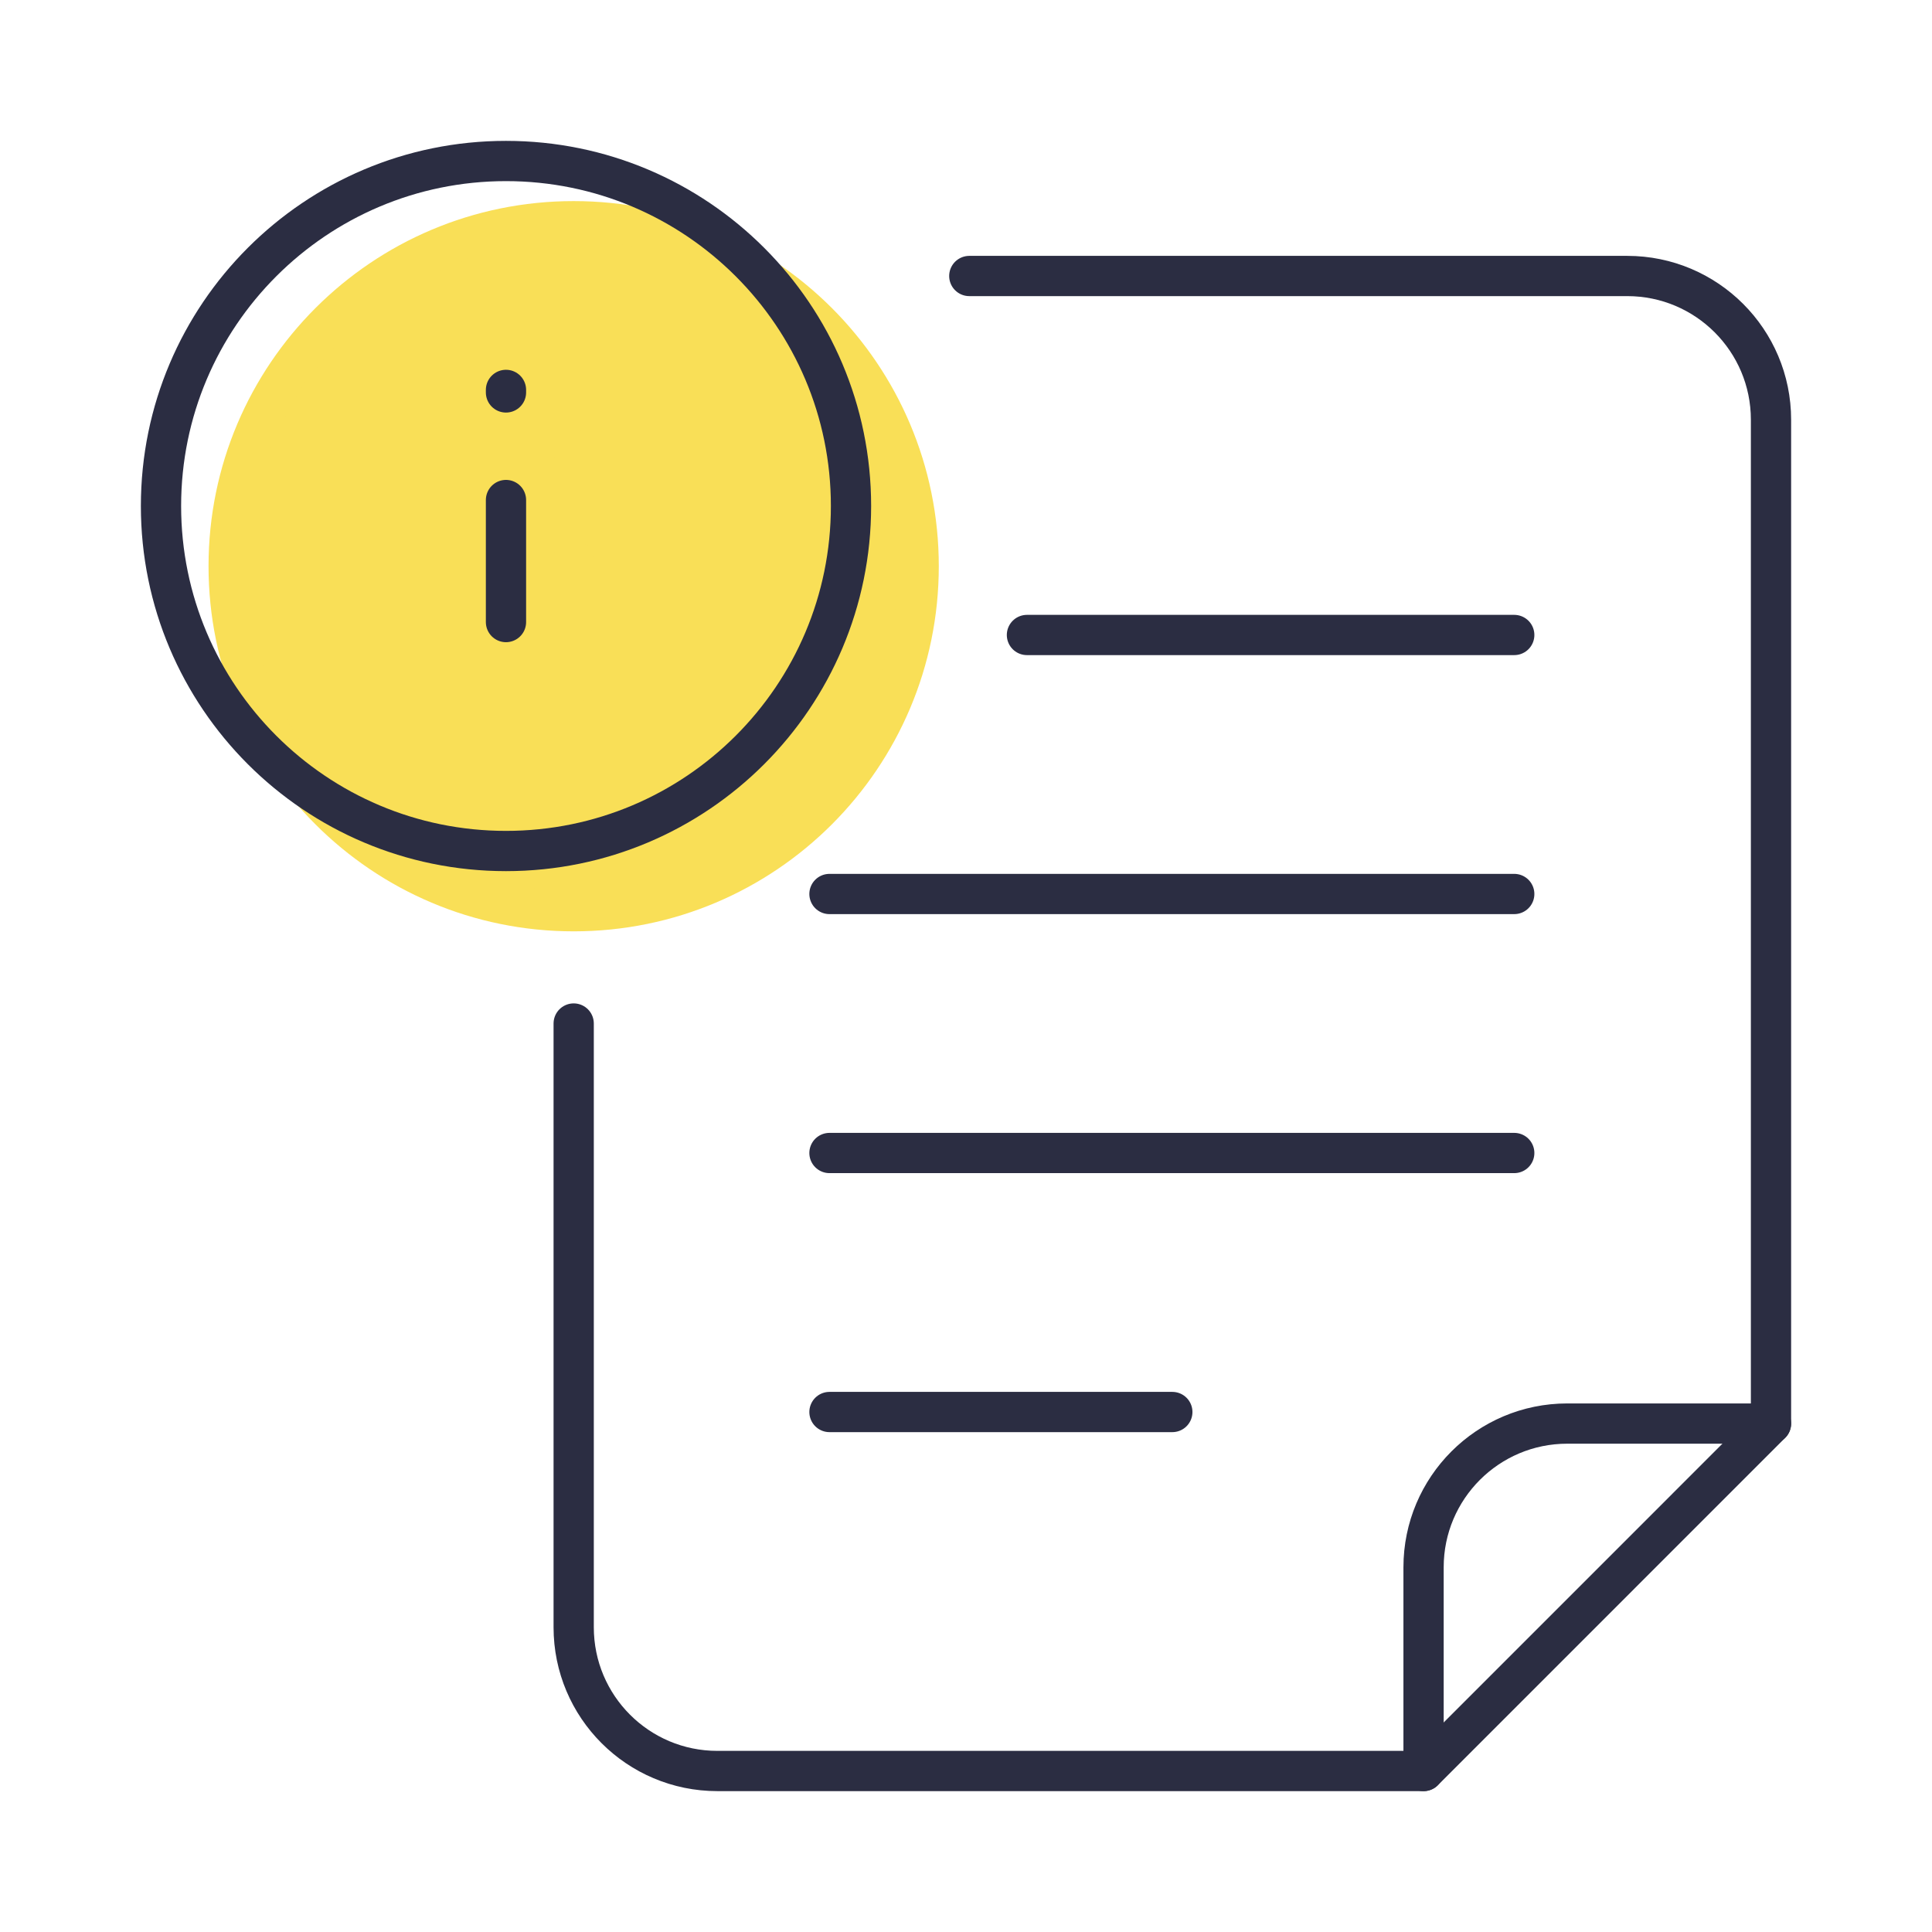 <?xml version="1.0" encoding="UTF-8"?> <svg xmlns="http://www.w3.org/2000/svg" width="48" height="48" viewBox="0 0 48 48" fill="none"><path d="M14.253 22.639C18.987 22.639 22.824 18.801 22.824 14.067C22.824 9.334 18.987 5.496 14.253 5.496C9.519 5.496 5.681 9.334 5.681 14.067C5.681 18.801 9.519 22.639 14.253 22.639Z" fill="#F9DF57"></path><path d="M14.253 16.951V13.919M14.253 11.246V11.183M22.824 14.067C22.824 18.801 18.987 22.639 14.253 22.639C9.519 22.639 5.681 18.801 5.681 14.067C5.681 9.334 9.519 5.496 14.253 5.496C18.987 5.496 22.824 9.334 22.824 14.067Z" stroke="#F9DF57" stroke-linecap="round" stroke-linejoin="round"></path><path d="M24.082 6.857H40.429C42.401 6.857 44 8.456 44 10.428V35.368L35.369 44H17.823C15.851 44 14.253 42.401 14.253 40.429V25.429" stroke="#2B2D42" stroke-linecap="round" stroke-linejoin="round"></path><path d="M35.368 44L35.368 38.939C35.368 36.967 36.967 35.368 38.939 35.368L44 35.368" stroke="#2B2D42" stroke-linecap="round" stroke-linejoin="round"></path><path d="M25.514 15.776H37.621M20.608 22.211H37.621M20.608 35.081H29.126M20.608 28.646H37.621" stroke="#2B2D42" stroke-linecap="round"></path><path d="M12.571 15.455V12.423M12.571 9.75V9.687M21.143 12.571C21.143 17.305 17.305 21.143 12.571 21.143C7.838 21.143 4 17.305 4 12.571C4 7.838 7.838 4 12.571 4C17.305 4 21.143 7.838 21.143 12.571Z" stroke="#2B2D42" stroke-linecap="round" stroke-linejoin="round"></path></svg> 